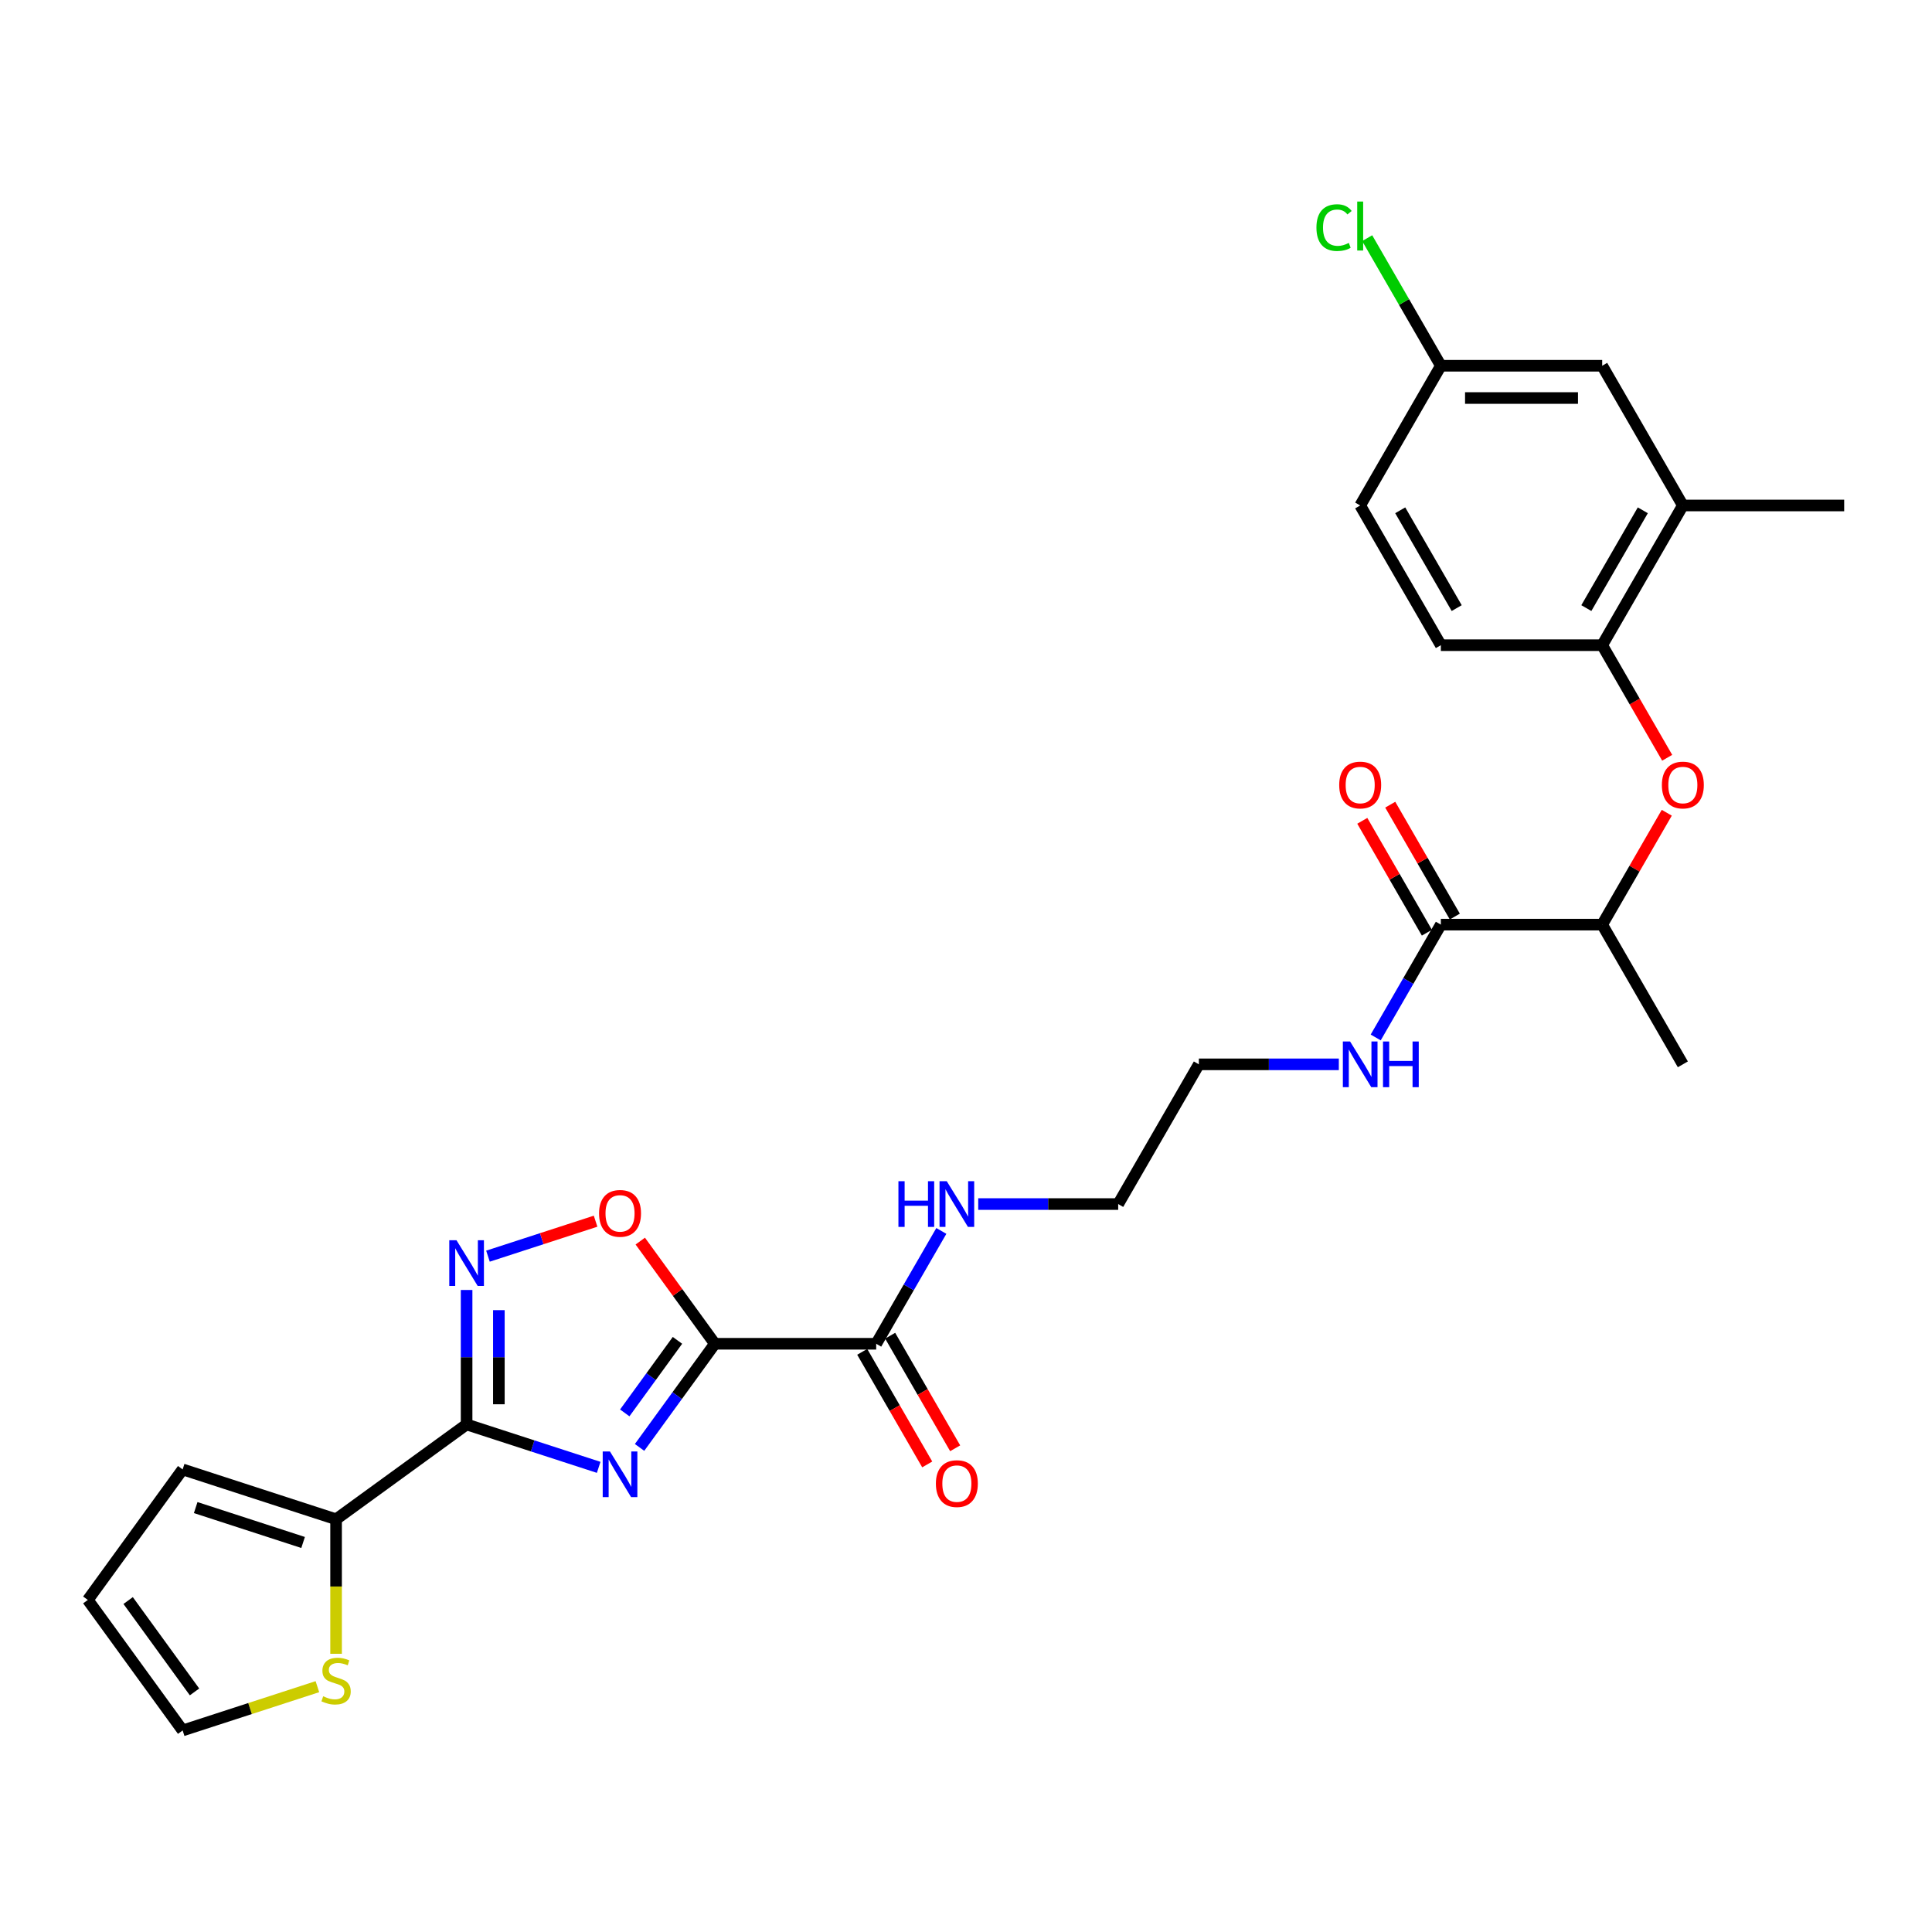 <?xml version='1.0' encoding='iso-8859-1'?>
<svg version='1.1' baseProfile='full'
              xmlns='http://www.w3.org/2000/svg'
                      xmlns:rdkit='http://www.rdkit.org/xml'
                      xmlns:xlink='http://www.w3.org/1999/xlink'
                  xml:space='preserve'
width='1000px' height='1000px' viewBox='0 0 1000 1000'>
<!-- END OF HEADER -->
<rect style='opacity:1.0;fill:#FFFFFF;stroke:none' width='1000' height='1000' x='0' y='0'> </rect>
<path class='bond-0' d='M 331.037,749.18 L 350.525,722.357' style='fill:none;fill-rule:evenodd;stroke:#0000FF;stroke-width:6px;stroke-linecap:butt;stroke-linejoin:miter;stroke-opacity:1' />
<path class='bond-0' d='M 350.525,722.357 L 370.012,695.535' style='fill:none;fill-rule:evenodd;stroke:#000000;stroke-width:6px;stroke-linecap:butt;stroke-linejoin:miter;stroke-opacity:1' />
<path class='bond-0' d='M 323.372,731.316 L 337.013,712.541' style='fill:none;fill-rule:evenodd;stroke:#0000FF;stroke-width:6px;stroke-linecap:butt;stroke-linejoin:miter;stroke-opacity:1' />
<path class='bond-0' d='M 337.013,712.541 L 350.655,693.765' style='fill:none;fill-rule:evenodd;stroke:#000000;stroke-width:6px;stroke-linecap:butt;stroke-linejoin:miter;stroke-opacity:1' />
<path class='bond-1' d='M 309.874,759.499 L 275.693,748.393' style='fill:none;fill-rule:evenodd;stroke:#0000FF;stroke-width:6px;stroke-linecap:butt;stroke-linejoin:miter;stroke-opacity:1' />
<path class='bond-1' d='M 275.693,748.393 L 241.512,737.287' style='fill:none;fill-rule:evenodd;stroke:#000000;stroke-width:6px;stroke-linecap:butt;stroke-linejoin:miter;stroke-opacity:1' />
<path class='bond-3' d='M 370.012,695.535 L 350.707,668.963' style='fill:none;fill-rule:evenodd;stroke:#000000;stroke-width:6px;stroke-linecap:butt;stroke-linejoin:miter;stroke-opacity:1' />
<path class='bond-3' d='M 350.707,668.963 L 331.401,642.391' style='fill:none;fill-rule:evenodd;stroke:#FF0000;stroke-width:6px;stroke-linecap:butt;stroke-linejoin:miter;stroke-opacity:1' />
<path class='bond-5' d='M 370.012,695.535 L 453.517,695.535' style='fill:none;fill-rule:evenodd;stroke:#000000;stroke-width:6px;stroke-linecap:butt;stroke-linejoin:miter;stroke-opacity:1' />
<path class='bond-2' d='M 241.512,737.287 L 241.512,702.491' style='fill:none;fill-rule:evenodd;stroke:#000000;stroke-width:6px;stroke-linecap:butt;stroke-linejoin:miter;stroke-opacity:1' />
<path class='bond-2' d='M 241.512,702.491 L 241.512,667.694' style='fill:none;fill-rule:evenodd;stroke:#0000FF;stroke-width:6px;stroke-linecap:butt;stroke-linejoin:miter;stroke-opacity:1' />
<path class='bond-2' d='M 258.213,726.848 L 258.213,702.491' style='fill:none;fill-rule:evenodd;stroke:#000000;stroke-width:6px;stroke-linecap:butt;stroke-linejoin:miter;stroke-opacity:1' />
<path class='bond-2' d='M 258.213,702.491 L 258.213,678.133' style='fill:none;fill-rule:evenodd;stroke:#0000FF;stroke-width:6px;stroke-linecap:butt;stroke-linejoin:miter;stroke-opacity:1' />
<path class='bond-4' d='M 241.512,737.287 L 173.955,786.37' style='fill:none;fill-rule:evenodd;stroke:#000000;stroke-width:6px;stroke-linecap:butt;stroke-linejoin:miter;stroke-opacity:1' />
<path class='bond-28' d='M 252.568,650.19 L 280.422,641.14' style='fill:none;fill-rule:evenodd;stroke:#0000FF;stroke-width:6px;stroke-linecap:butt;stroke-linejoin:miter;stroke-opacity:1' />
<path class='bond-28' d='M 280.422,641.14 L 308.277,632.089' style='fill:none;fill-rule:evenodd;stroke:#FF0000;stroke-width:6px;stroke-linecap:butt;stroke-linejoin:miter;stroke-opacity:1' />
<path class='bond-9' d='M 173.955,786.37 L 173.955,821.183' style='fill:none;fill-rule:evenodd;stroke:#000000;stroke-width:6px;stroke-linecap:butt;stroke-linejoin:miter;stroke-opacity:1' />
<path class='bond-9' d='M 173.955,821.183 L 173.955,855.996' style='fill:none;fill-rule:evenodd;stroke:#CCCC00;stroke-width:6px;stroke-linecap:butt;stroke-linejoin:miter;stroke-opacity:1' />
<path class='bond-12' d='M 173.955,786.37 L 94.537,760.566' style='fill:none;fill-rule:evenodd;stroke:#000000;stroke-width:6px;stroke-linecap:butt;stroke-linejoin:miter;stroke-opacity:1' />
<path class='bond-12' d='M 156.882,798.383 L 101.289,780.32' style='fill:none;fill-rule:evenodd;stroke:#000000;stroke-width:6px;stroke-linecap:butt;stroke-linejoin:miter;stroke-opacity:1' />
<path class='bond-14' d='M 446.285,699.71 L 463.107,728.846' style='fill:none;fill-rule:evenodd;stroke:#000000;stroke-width:6px;stroke-linecap:butt;stroke-linejoin:miter;stroke-opacity:1' />
<path class='bond-14' d='M 463.107,728.846 L 479.929,757.982' style='fill:none;fill-rule:evenodd;stroke:#FF0000;stroke-width:6px;stroke-linecap:butt;stroke-linejoin:miter;stroke-opacity:1' />
<path class='bond-14' d='M 460.749,691.359 L 477.57,720.495' style='fill:none;fill-rule:evenodd;stroke:#000000;stroke-width:6px;stroke-linecap:butt;stroke-linejoin:miter;stroke-opacity:1' />
<path class='bond-14' d='M 477.57,720.495 L 494.392,749.631' style='fill:none;fill-rule:evenodd;stroke:#FF0000;stroke-width:6px;stroke-linecap:butt;stroke-linejoin:miter;stroke-opacity:1' />
<path class='bond-19' d='M 453.517,695.535 L 470.377,666.332' style='fill:none;fill-rule:evenodd;stroke:#000000;stroke-width:6px;stroke-linecap:butt;stroke-linejoin:miter;stroke-opacity:1' />
<path class='bond-19' d='M 470.377,666.332 L 487.237,637.129' style='fill:none;fill-rule:evenodd;stroke:#0000FF;stroke-width:6px;stroke-linecap:butt;stroke-linejoin:miter;stroke-opacity:1' />
<path class='bond-6' d='M 745.784,478.583 L 728.923,507.786' style='fill:none;fill-rule:evenodd;stroke:#000000;stroke-width:6px;stroke-linecap:butt;stroke-linejoin:miter;stroke-opacity:1' />
<path class='bond-6' d='M 728.923,507.786 L 712.063,536.988' style='fill:none;fill-rule:evenodd;stroke:#0000FF;stroke-width:6px;stroke-linecap:butt;stroke-linejoin:miter;stroke-opacity:1' />
<path class='bond-11' d='M 745.784,478.583 L 829.288,478.583' style='fill:none;fill-rule:evenodd;stroke:#000000;stroke-width:6px;stroke-linecap:butt;stroke-linejoin:miter;stroke-opacity:1' />
<path class='bond-16' d='M 753.015,474.408 L 736.3,445.456' style='fill:none;fill-rule:evenodd;stroke:#000000;stroke-width:6px;stroke-linecap:butt;stroke-linejoin:miter;stroke-opacity:1' />
<path class='bond-16' d='M 736.3,445.456 L 719.584,416.504' style='fill:none;fill-rule:evenodd;stroke:#FF0000;stroke-width:6px;stroke-linecap:butt;stroke-linejoin:miter;stroke-opacity:1' />
<path class='bond-16' d='M 738.552,482.758 L 721.836,453.806' style='fill:none;fill-rule:evenodd;stroke:#000000;stroke-width:6px;stroke-linecap:butt;stroke-linejoin:miter;stroke-opacity:1' />
<path class='bond-16' d='M 721.836,453.806 L 705.121,424.854' style='fill:none;fill-rule:evenodd;stroke:#FF0000;stroke-width:6px;stroke-linecap:butt;stroke-linejoin:miter;stroke-opacity:1' />
<path class='bond-7' d='M 862.719,420.679 L 846.004,449.631' style='fill:none;fill-rule:evenodd;stroke:#FF0000;stroke-width:6px;stroke-linecap:butt;stroke-linejoin:miter;stroke-opacity:1' />
<path class='bond-7' d='M 846.004,449.631 L 829.288,478.583' style='fill:none;fill-rule:evenodd;stroke:#000000;stroke-width:6px;stroke-linecap:butt;stroke-linejoin:miter;stroke-opacity:1' />
<path class='bond-8' d='M 862.932,392.22 L 846.11,363.085' style='fill:none;fill-rule:evenodd;stroke:#FF0000;stroke-width:6px;stroke-linecap:butt;stroke-linejoin:miter;stroke-opacity:1' />
<path class='bond-8' d='M 846.11,363.085 L 829.288,333.949' style='fill:none;fill-rule:evenodd;stroke:#000000;stroke-width:6px;stroke-linecap:butt;stroke-linejoin:miter;stroke-opacity:1' />
<path class='bond-10' d='M 829.288,333.949 L 871.041,261.631' style='fill:none;fill-rule:evenodd;stroke:#000000;stroke-width:6px;stroke-linecap:butt;stroke-linejoin:miter;stroke-opacity:1' />
<path class='bond-10' d='M 821.088,314.751 L 850.314,264.129' style='fill:none;fill-rule:evenodd;stroke:#000000;stroke-width:6px;stroke-linecap:butt;stroke-linejoin:miter;stroke-opacity:1' />
<path class='bond-18' d='M 829.288,333.949 L 745.784,333.949' style='fill:none;fill-rule:evenodd;stroke:#000000;stroke-width:6px;stroke-linecap:butt;stroke-linejoin:miter;stroke-opacity:1' />
<path class='bond-13' d='M 164.285,873.017 L 129.411,884.348' style='fill:none;fill-rule:evenodd;stroke:#CCCC00;stroke-width:6px;stroke-linecap:butt;stroke-linejoin:miter;stroke-opacity:1' />
<path class='bond-13' d='M 129.411,884.348 L 94.537,895.679' style='fill:none;fill-rule:evenodd;stroke:#000000;stroke-width:6px;stroke-linecap:butt;stroke-linejoin:miter;stroke-opacity:1' />
<path class='bond-15' d='M 871.041,261.631 L 829.288,189.314' style='fill:none;fill-rule:evenodd;stroke:#000000;stroke-width:6px;stroke-linecap:butt;stroke-linejoin:miter;stroke-opacity:1' />
<path class='bond-24' d='M 871.041,261.631 L 954.545,261.631' style='fill:none;fill-rule:evenodd;stroke:#000000;stroke-width:6px;stroke-linecap:butt;stroke-linejoin:miter;stroke-opacity:1' />
<path class='bond-25' d='M 829.288,478.583 L 871.041,550.9' style='fill:none;fill-rule:evenodd;stroke:#000000;stroke-width:6px;stroke-linecap:butt;stroke-linejoin:miter;stroke-opacity:1' />
<path class='bond-17' d='M 94.537,760.566 L 45.455,828.122' style='fill:none;fill-rule:evenodd;stroke:#000000;stroke-width:6px;stroke-linecap:butt;stroke-linejoin:miter;stroke-opacity:1' />
<path class='bond-29' d='M 94.537,895.679 L 45.455,828.122' style='fill:none;fill-rule:evenodd;stroke:#000000;stroke-width:6px;stroke-linecap:butt;stroke-linejoin:miter;stroke-opacity:1' />
<path class='bond-29' d='M 100.686,875.729 L 66.328,828.439' style='fill:none;fill-rule:evenodd;stroke:#000000;stroke-width:6px;stroke-linecap:butt;stroke-linejoin:miter;stroke-opacity:1' />
<path class='bond-30' d='M 829.288,189.314 L 745.784,189.314' style='fill:none;fill-rule:evenodd;stroke:#000000;stroke-width:6px;stroke-linecap:butt;stroke-linejoin:miter;stroke-opacity:1' />
<path class='bond-30' d='M 816.763,206.015 L 758.309,206.015' style='fill:none;fill-rule:evenodd;stroke:#000000;stroke-width:6px;stroke-linecap:butt;stroke-linejoin:miter;stroke-opacity:1' />
<path class='bond-22' d='M 745.784,333.949 L 704.031,261.631' style='fill:none;fill-rule:evenodd;stroke:#000000;stroke-width:6px;stroke-linecap:butt;stroke-linejoin:miter;stroke-opacity:1' />
<path class='bond-22' d='M 753.984,314.751 L 724.758,264.129' style='fill:none;fill-rule:evenodd;stroke:#000000;stroke-width:6px;stroke-linecap:butt;stroke-linejoin:miter;stroke-opacity:1' />
<path class='bond-26' d='M 506.326,623.217 L 542.55,623.217' style='fill:none;fill-rule:evenodd;stroke:#0000FF;stroke-width:6px;stroke-linecap:butt;stroke-linejoin:miter;stroke-opacity:1' />
<path class='bond-26' d='M 542.55,623.217 L 578.774,623.217' style='fill:none;fill-rule:evenodd;stroke:#000000;stroke-width:6px;stroke-linecap:butt;stroke-linejoin:miter;stroke-opacity:1' />
<path class='bond-20' d='M 692.975,550.9 L 656.751,550.9' style='fill:none;fill-rule:evenodd;stroke:#0000FF;stroke-width:6px;stroke-linecap:butt;stroke-linejoin:miter;stroke-opacity:1' />
<path class='bond-20' d='M 656.751,550.9 L 620.527,550.9' style='fill:none;fill-rule:evenodd;stroke:#000000;stroke-width:6px;stroke-linecap:butt;stroke-linejoin:miter;stroke-opacity:1' />
<path class='bond-21' d='M 745.784,189.314 L 704.031,261.631' style='fill:none;fill-rule:evenodd;stroke:#000000;stroke-width:6px;stroke-linecap:butt;stroke-linejoin:miter;stroke-opacity:1' />
<path class='bond-23' d='M 745.784,189.314 L 726.72,156.294' style='fill:none;fill-rule:evenodd;stroke:#000000;stroke-width:6px;stroke-linecap:butt;stroke-linejoin:miter;stroke-opacity:1' />
<path class='bond-23' d='M 726.72,156.294 L 707.655,123.274' style='fill:none;fill-rule:evenodd;stroke:#00CC00;stroke-width:6px;stroke-linecap:butt;stroke-linejoin:miter;stroke-opacity:1' />
<path class='bond-27' d='M 578.774,623.217 L 620.527,550.9' style='fill:none;fill-rule:evenodd;stroke:#000000;stroke-width:6px;stroke-linecap:butt;stroke-linejoin:miter;stroke-opacity:1' />
<path  class='atom-0' d='M 315.702 751.267
L 323.451 763.793
Q 324.22 765.029, 325.456 767.267
Q 326.691 769.505, 326.758 769.638
L 326.758 751.267
L 329.898 751.267
L 329.898 774.916
L 326.658 774.916
L 318.341 761.221
Q 317.372 759.618, 316.337 757.781
Q 315.335 755.943, 315.034 755.376
L 315.034 774.916
L 311.961 774.916
L 311.961 751.267
L 315.702 751.267
' fill='#0000FF'/>
<path  class='atom-3' d='M 236.284 641.958
L 244.034 654.484
Q 244.802 655.72, 246.038 657.958
Q 247.274 660.196, 247.34 660.329
L 247.34 641.958
L 250.48 641.958
L 250.48 665.607
L 247.24 665.607
L 238.923 651.912
Q 237.955 650.309, 236.919 648.471
Q 235.917 646.634, 235.616 646.067
L 235.616 665.607
L 232.543 665.607
L 232.543 641.958
L 236.284 641.958
' fill='#0000FF'/>
<path  class='atom-4' d='M 310.074 628.045
Q 310.074 622.366, 312.88 619.193
Q 315.685 616.02, 320.93 616.02
Q 326.174 616.02, 328.979 619.193
Q 331.785 622.366, 331.785 628.045
Q 331.785 633.79, 328.946 637.063
Q 326.107 640.303, 320.93 640.303
Q 315.719 640.303, 312.88 637.063
Q 310.074 633.823, 310.074 628.045
M 320.93 637.631
Q 324.537 637.631, 326.474 635.226
Q 328.445 632.788, 328.445 628.045
Q 328.445 623.402, 326.474 621.064
Q 324.537 618.692, 320.93 618.692
Q 317.322 618.692, 315.351 621.03
Q 313.414 623.368, 313.414 628.045
Q 313.414 632.821, 315.351 635.226
Q 317.322 637.631, 320.93 637.631
' fill='#FF0000'/>
<path  class='atom-8' d='M 860.185 406.333
Q 860.185 400.654, 862.991 397.481
Q 865.797 394.308, 871.041 394.308
Q 876.285 394.308, 879.091 397.481
Q 881.896 400.654, 881.896 406.333
Q 881.896 412.078, 879.057 415.351
Q 876.218 418.591, 871.041 418.591
Q 865.83 418.591, 862.991 415.351
Q 860.185 412.111, 860.185 406.333
M 871.041 415.919
Q 874.648 415.919, 876.585 413.514
Q 878.556 411.076, 878.556 406.333
Q 878.556 401.69, 876.585 399.352
Q 874.648 396.98, 871.041 396.98
Q 867.433 396.98, 865.463 399.318
Q 863.525 401.656, 863.525 406.333
Q 863.525 411.109, 865.463 413.514
Q 867.433 415.919, 871.041 415.919
' fill='#FF0000'/>
<path  class='atom-10' d='M 167.275 877.991
Q 167.542 878.091, 168.644 878.559
Q 169.746 879.027, 170.949 879.327
Q 172.185 879.595, 173.387 879.595
Q 175.625 879.595, 176.928 878.526
Q 178.231 877.423, 178.231 875.52
Q 178.231 874.217, 177.563 873.415
Q 176.928 872.614, 175.926 872.179
Q 174.924 871.745, 173.254 871.244
Q 171.149 870.609, 169.88 870.008
Q 168.644 869.407, 167.742 868.138
Q 166.874 866.868, 166.874 864.731
Q 166.874 861.758, 168.878 859.921
Q 170.916 858.084, 174.924 858.084
Q 177.663 858.084, 180.769 859.386
L 180.001 861.958
Q 177.162 860.789, 175.024 860.789
Q 172.719 860.789, 171.45 861.758
Q 170.181 862.693, 170.214 864.33
Q 170.214 865.599, 170.849 866.367
Q 171.517 867.136, 172.452 867.57
Q 173.421 868.004, 175.024 868.505
Q 177.162 869.173, 178.431 869.841
Q 179.7 870.509, 180.602 871.879
Q 181.537 873.215, 181.537 875.52
Q 181.537 878.793, 179.333 880.563
Q 177.162 882.3, 173.521 882.3
Q 171.417 882.3, 169.813 881.833
Q 168.243 881.398, 166.373 880.63
L 167.275 877.991
' fill='#CCCC00'/>
<path  class='atom-15' d='M 484.414 767.919
Q 484.414 762.24, 487.22 759.067
Q 490.025 755.894, 495.269 755.894
Q 500.514 755.894, 503.319 759.067
Q 506.125 762.24, 506.125 767.919
Q 506.125 773.664, 503.286 776.937
Q 500.447 780.177, 495.269 780.177
Q 490.059 780.177, 487.22 776.937
Q 484.414 773.697, 484.414 767.919
M 495.269 777.505
Q 498.877 777.505, 500.814 775.1
Q 502.785 772.662, 502.785 767.919
Q 502.785 763.276, 500.814 760.938
Q 498.877 758.566, 495.269 758.566
Q 491.662 758.566, 489.691 760.904
Q 487.754 763.242, 487.754 767.919
Q 487.754 772.695, 489.691 775.1
Q 491.662 777.505, 495.269 777.505
' fill='#FF0000'/>
<path  class='atom-17' d='M 693.176 406.333
Q 693.176 400.654, 695.981 397.481
Q 698.787 394.308, 704.031 394.308
Q 709.275 394.308, 712.081 397.481
Q 714.887 400.654, 714.887 406.333
Q 714.887 412.078, 712.048 415.351
Q 709.209 418.591, 704.031 418.591
Q 698.821 418.591, 695.981 415.351
Q 693.176 412.111, 693.176 406.333
M 704.031 415.919
Q 707.639 415.919, 709.576 413.514
Q 711.547 411.076, 711.547 406.333
Q 711.547 401.69, 709.576 399.352
Q 707.639 396.98, 704.031 396.98
Q 700.424 396.98, 698.453 399.318
Q 696.516 401.656, 696.516 406.333
Q 696.516 411.109, 698.453 413.514
Q 700.424 415.919, 704.031 415.919
' fill='#FF0000'/>
<path  class='atom-20' d='M 465.024 611.393
L 468.231 611.393
L 468.231 621.447
L 480.322 621.447
L 480.322 611.393
L 483.529 611.393
L 483.529 635.042
L 480.322 635.042
L 480.322 624.119
L 468.231 624.119
L 468.231 635.042
L 465.024 635.042
L 465.024 611.393
' fill='#0000FF'/>
<path  class='atom-20' d='M 490.042 611.393
L 497.791 623.919
Q 498.56 625.155, 499.795 627.393
Q 501.031 629.631, 501.098 629.764
L 501.098 611.393
L 504.238 611.393
L 504.238 635.042
L 500.998 635.042
L 492.681 621.347
Q 491.712 619.744, 490.677 617.907
Q 489.675 616.069, 489.374 615.502
L 489.374 635.042
L 486.301 635.042
L 486.301 611.393
L 490.042 611.393
' fill='#0000FF'/>
<path  class='atom-21' d='M 698.804 539.076
L 706.553 551.602
Q 707.321 552.838, 708.557 555.076
Q 709.793 557.313, 709.86 557.447
L 709.86 539.076
L 713 539.076
L 713 562.725
L 709.76 562.725
L 701.443 549.03
Q 700.474 547.426, 699.439 545.589
Q 698.436 543.752, 698.136 543.184
L 698.136 562.725
L 695.063 562.725
L 695.063 539.076
L 698.804 539.076
' fill='#0000FF'/>
<path  class='atom-21' d='M 715.839 539.076
L 719.045 539.076
L 719.045 549.13
L 731.137 549.13
L 731.137 539.076
L 734.344 539.076
L 734.344 562.725
L 731.137 562.725
L 731.137 551.802
L 719.045 551.802
L 719.045 562.725
L 715.839 562.725
L 715.839 539.076
' fill='#0000FF'/>
<path  class='atom-24' d='M 681.385 117.815
Q 681.385 111.937, 684.124 108.864
Q 686.896 105.757, 692.14 105.757
Q 697.017 105.757, 699.622 109.198
L 697.418 111.001
Q 695.514 108.496, 692.14 108.496
Q 688.566 108.496, 686.662 110.901
Q 684.792 113.273, 684.792 117.815
Q 684.792 122.492, 686.729 124.897
Q 688.7 127.301, 692.508 127.301
Q 695.113 127.301, 698.153 125.732
L 699.088 128.237
Q 697.852 129.038, 695.981 129.506
Q 694.111 129.974, 692.04 129.974
Q 686.896 129.974, 684.124 126.834
Q 681.385 123.694, 681.385 117.815
' fill='#00CC00'/>
<path  class='atom-24' d='M 702.495 104.321
L 705.568 104.321
L 705.568 129.673
L 702.495 129.673
L 702.495 104.321
' fill='#00CC00'/>
</svg>
